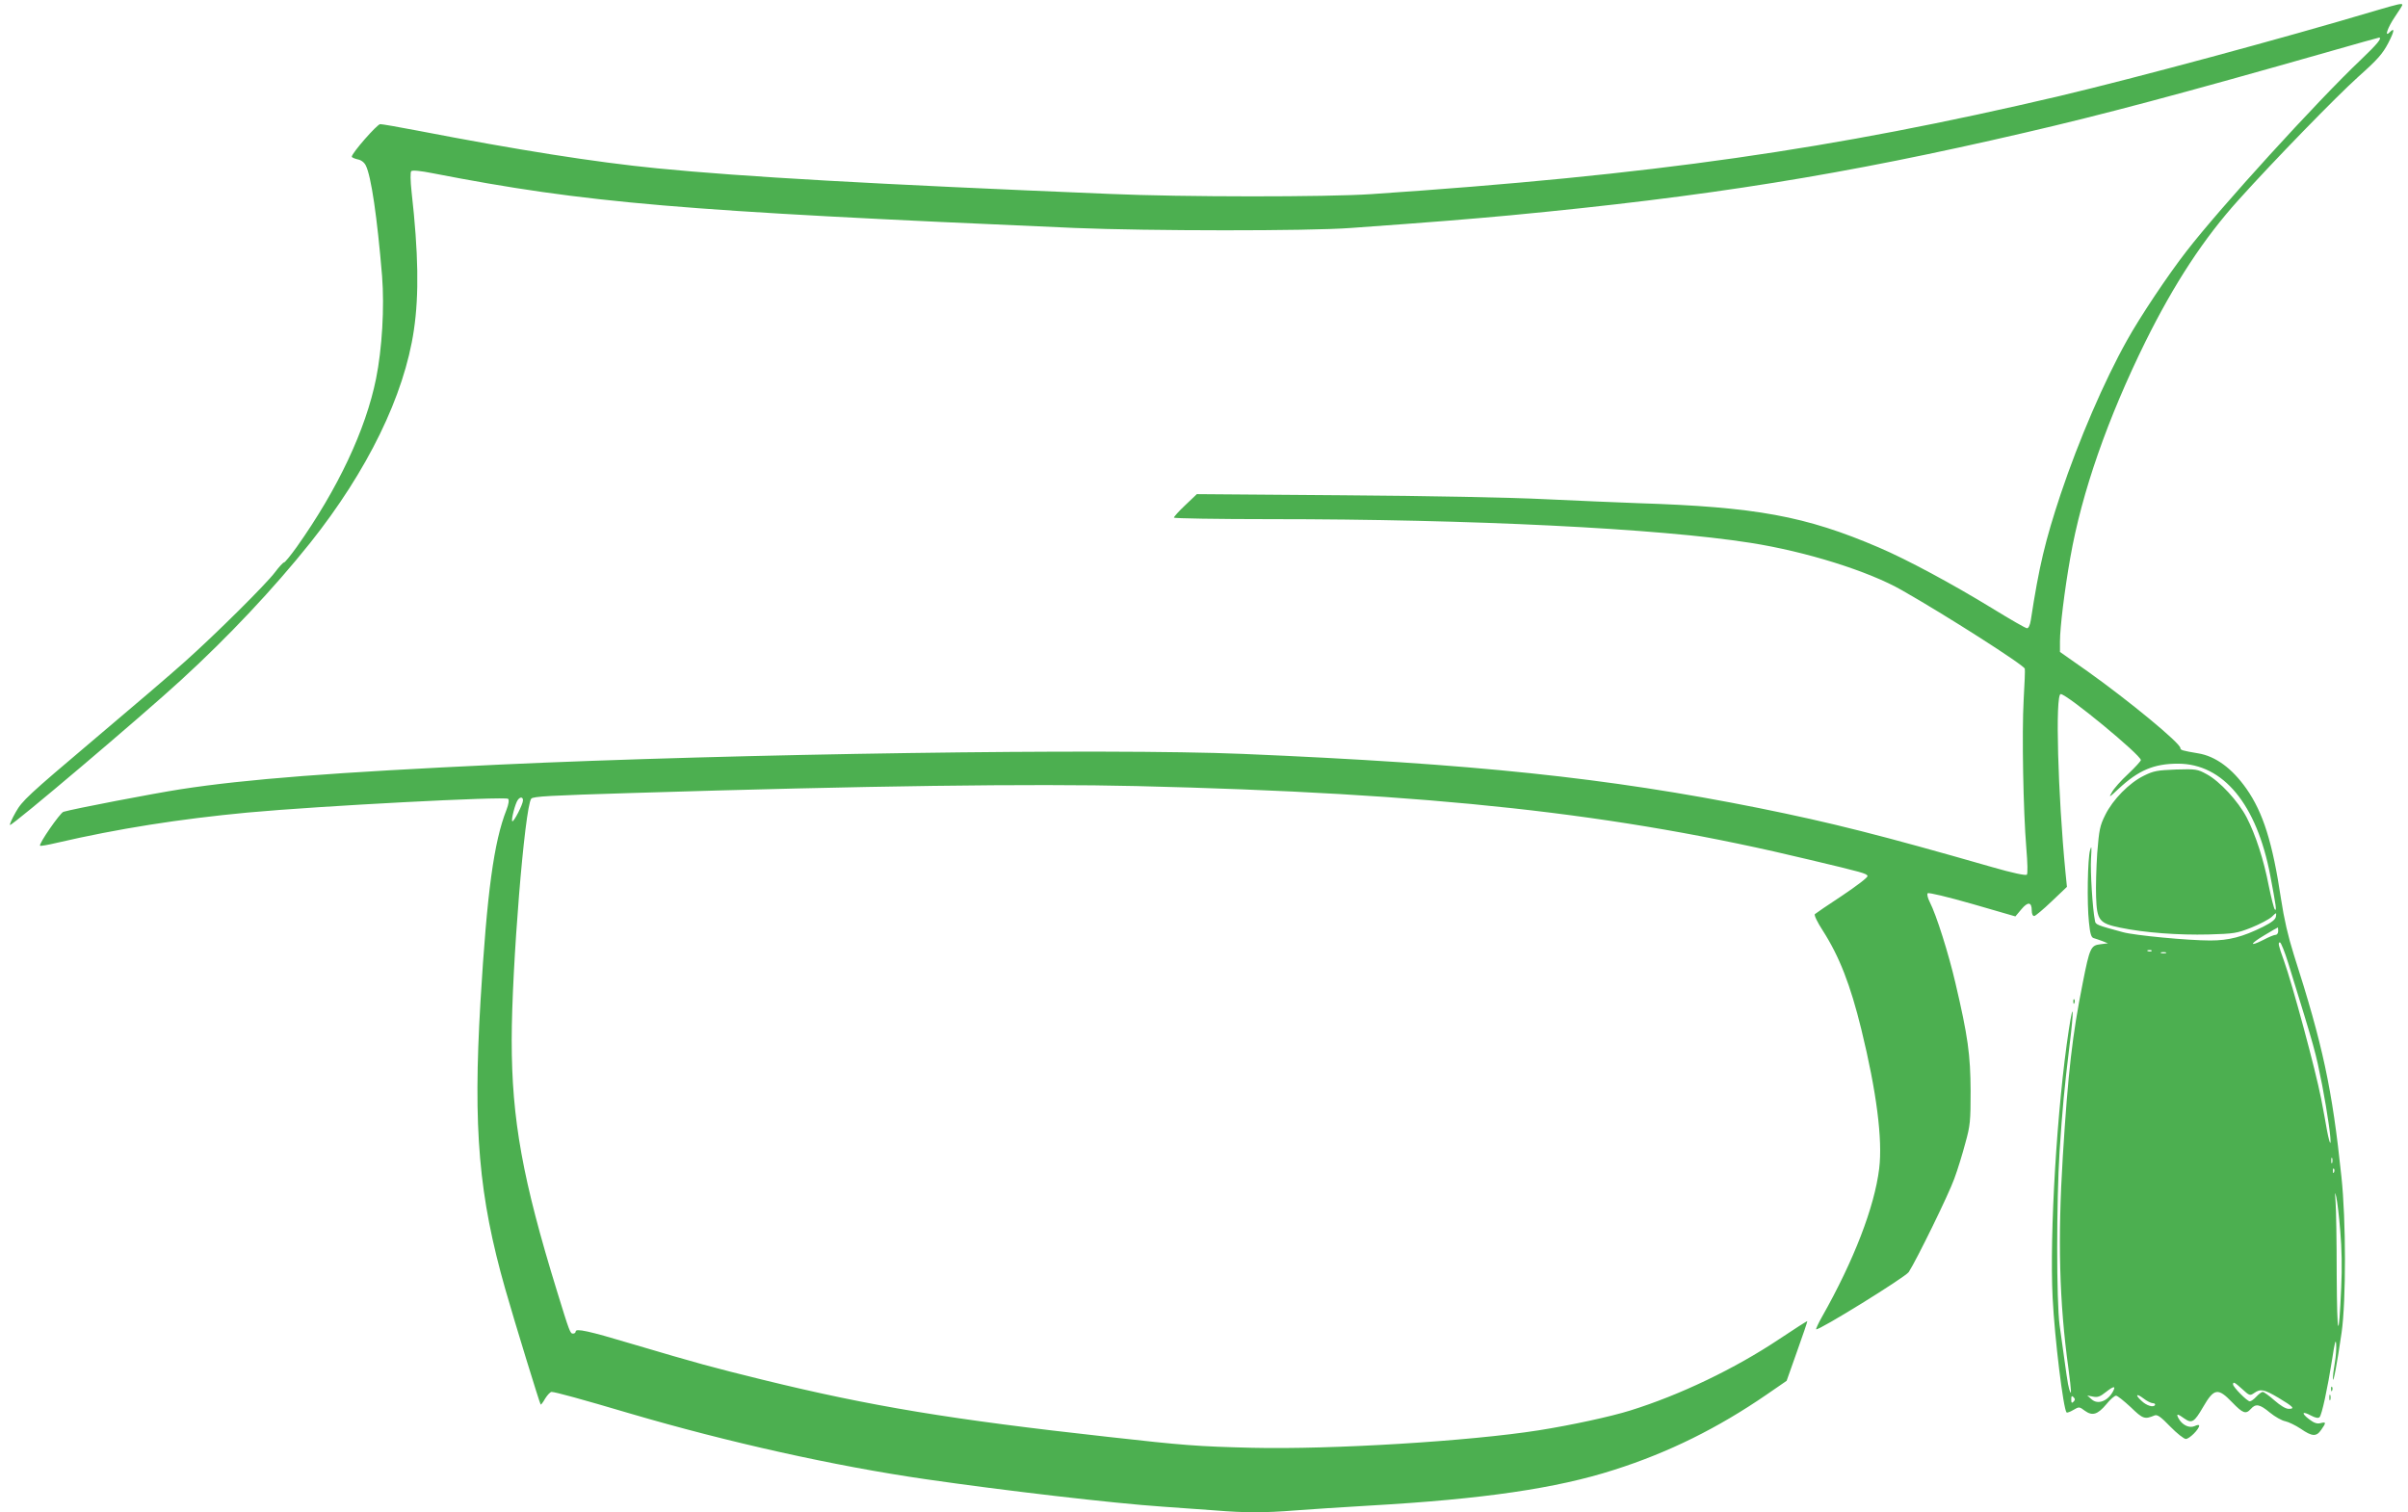<?xml version="1.0" standalone="no"?>
<!DOCTYPE svg PUBLIC "-//W3C//DTD SVG 20010904//EN"
 "http://www.w3.org/TR/2001/REC-SVG-20010904/DTD/svg10.dtd">
<svg version="1.0" xmlns="http://www.w3.org/2000/svg"
 width="1280pt" height="804pt" viewBox="0 0 1280 804"
 preserveAspectRatio="xMidYMid meet">
<g transform="translate(0,804) scale(0.1,-0.1)"
fill="#4caf50" stroke="none">
<path d="M12630 7984 c-499 -149 -1280 -359 -1680 -454 -1213 -285 -2165 -421
-3660 -522 -237 -16 -1005 -16 -1390 1 -1259 52 -1948 91 -2406 136 -334 33
-738 97 -1277 201 -98 19 -186 34 -196 34 -16 0 -151 -154 -151 -173 0 -4 14
-10 30 -14 19 -3 36 -16 44 -32 29 -56 61 -276 87 -589 13 -167 0 -386 -32
-545 -55 -272 -203 -586 -421 -894 -33 -46 -63 -83 -68 -83 -5 0 -27 -24 -48
-52 -46 -62 -318 -332 -482 -478 -63 -57 -282 -244 -487 -417 -343 -290 -375
-320 -409 -380 -20 -35 -34 -67 -31 -69 8 -8 700 578 911 772 249 228 490 484
685 728 304 382 500 783 551 1131 28 188 24 412 -12 733 -7 64 -7 107 -2 112
6 6 49 2 114 -11 820 -159 1305 -200 3415 -291 385 -16 1239 -17 1465 0 459
33 604 45 845 67 1054 100 1777 216 2740 440 407 94 828 206 1631 435 135 39
248 70 250 70 19 0 -11 -36 -95 -116 -235 -223 -752 -791 -928 -1019 -99 -127
-249 -352 -317 -475 -121 -216 -256 -530 -352 -816 -83 -250 -115 -384 -159
-671 -4 -26 -12 -43 -20 -43 -8 0 -89 47 -182 104 -214 131 -455 261 -605 325
-391 168 -655 216 -1283 236 -104 4 -325 13 -490 21 -174 9 -626 18 -1077 21
l-776 6 -61 -58 c-34 -32 -61 -62 -61 -67 0 -4 231 -8 513 -8 1068 0 2061 -49
2552 -126 294 -46 627 -150 805 -252 234 -133 646 -396 653 -417 2 -5 -1 -80
-6 -165 -10 -180 -2 -593 14 -787 7 -83 8 -138 3 -143 -6 -6 -77 9 -184 40
-596 171 -854 236 -1240 314 -809 162 -1516 236 -2745 288 -717 30 -2704 1
-3950 -57 -877 -41 -1345 -77 -1695 -131 -142 -22 -570 -104 -623 -120 -18 -6
-133 -172 -124 -180 2 -3 42 4 88 15 328 76 654 127 1014 161 389 36 1372 87
1386 73 6 -6 3 -28 -9 -59 -67 -171 -103 -435 -138 -1019 -40 -678 -9 -1034
132 -1529 52 -182 183 -608 188 -613 2 -2 13 12 24 32 12 19 27 35 34 35 19 0
161 -39 418 -115 521 -153 1087 -279 1570 -349 414 -60 995 -128 1260 -146 85
-6 211 -15 280 -20 158 -13 262 -13 425 0 72 6 252 17 400 26 597 34 989 91
1296 190 289 92 551 222 810 400 l106 73 56 158 c31 86 55 158 54 159 -1 2
-68 -41 -149 -95 -235 -157 -529 -298 -793 -380 -102 -32 -314 -78 -485 -105
-368 -58 -1102 -103 -1525 -93 -288 7 -365 13 -765 58 -832 92 -1258 162
-1837 304 -272 67 -338 85 -693 190 -233 70 -300 84 -300 66 0 -6 -6 -11 -14
-11 -15 0 -18 7 -85 225 -183 594 -241 912 -241 1335 0 385 69 1239 104 1284
9 12 102 17 531 30 1264 39 2124 50 2685 37 1580 -38 2554 -145 3580 -392 282
-67 303 -73 307 -86 3 -7 -58 -53 -134 -104 -76 -50 -142 -95 -146 -99 -5 -5
14 -44 42 -87 89 -139 147 -289 205 -525 81 -331 114 -587 95 -741 -25 -204
-135 -489 -303 -786 -20 -35 -34 -66 -32 -68 10 -10 474 277 492 304 41 63
213 414 242 496 18 48 44 133 59 190 26 93 28 117 28 277 -1 192 -14 290 -81
575 -36 155 -101 361 -136 429 -11 22 -16 42 -11 47 5 5 105 -19 238 -57 l228
-66 32 38 c35 42 55 39 55 -7 0 -17 5 -29 13 -29 6 0 48 35 93 78 l81 77 -8
80 c-40 412 -55 945 -25 945 33 0 426 -324 426 -351 0 -5 -30 -38 -67 -73 -38
-35 -77 -79 -87 -98 -18 -30 -15 -29 35 18 106 99 189 134 316 134 241 0 419
-216 491 -595 31 -164 35 -191 24 -180 -5 6 -19 62 -32 125 -27 140 -70 272
-118 365 -45 86 -143 192 -212 229 -49 27 -57 28 -163 25 -99 -4 -119 -7 -171
-33 -78 -38 -165 -127 -205 -208 -29 -58 -33 -79 -43 -204 -5 -76 -8 -180 -6
-231 4 -127 17 -142 129 -165 130 -27 310 -40 469 -36 135 4 150 6 226 36 45
18 94 44 109 57 26 25 26 25 23 3 -2 -16 -21 -31 -68 -55 -109 -54 -182 -73
-281 -73 -119 0 -402 27 -464 44 -140 38 -146 40 -149 61 -13 64 -25 261 -21
330 4 64 3 73 -5 45 -13 -45 -17 -282 -6 -383 6 -60 12 -80 24 -84 10 -3 31
-10 47 -16 l30 -12 -40 -5 c-51 -6 -57 -18 -94 -206 -55 -275 -78 -473 -106
-924 -27 -437 -19 -771 30 -1125 16 -122 18 -155 4 -110 -8 27 -14 71 -51 340
-17 128 -17 658 0 925 15 227 25 333 53 563 24 191 21 246 -4 82 -63 -412
-103 -1085 -86 -1425 11 -219 57 -591 74 -609 3 -3 19 3 36 13 30 18 32 18 61
-4 40 -29 68 -21 115 35 20 25 43 45 51 45 8 0 42 -28 78 -61 65 -63 74 -66
127 -44 14 6 33 -7 83 -59 35 -36 73 -66 83 -66 19 0 71 52 71 71 0 5 -11 4
-25 -3 -28 -12 -66 6 -85 42 -14 26 -5 25 32 -2 39 -27 52 -19 99 62 58 100
79 103 154 25 58 -60 73 -65 100 -35 26 29 47 25 101 -20 27 -22 64 -43 82
-46 18 -4 55 -22 82 -40 61 -42 83 -43 109 -5 27 38 26 43 -4 35 -18 -5 -35 1
-61 21 -43 33 -37 45 11 19 23 -12 38 -15 45 -8 12 12 42 150 67 309 13 86 19
109 21 81 2 -22 -1 -67 -7 -101 -6 -34 -11 -73 -10 -86 1 -30 23 86 46 246 24
169 24 598 -1 830 -49 468 -99 700 -253 1180 -30 95 -52 190 -68 296 -45 300
-95 459 -184 586 -76 108 -164 173 -257 188 -83 14 -94 17 -94 28 0 26 -273
251 -492 407 l-148 104 0 56 c0 73 24 271 55 446 61 347 198 739 400 1149 153
308 309 547 495 753 188 209 519 549 638 656 100 89 127 120 157 177 33 64 36
86 7 57 -29 -29 -10 26 28 82 22 32 40 61 40 64 0 10 -21 5 -140 -30z m-9850
-4199 c0 -21 -50 -118 -57 -111 -7 7 16 96 30 114 13 17 27 15 27 -3z m9330
-695 c0 -11 -6 -20 -14 -20 -8 0 -37 -12 -65 -27 -77 -39 -72 -21 6 25 37 22
69 41 71 41 1 1 2 -8 2 -19z m54 -172 c146 -473 143 -463 180 -648 28 -147 50
-299 43 -306 -2 -3 -10 26 -17 63 -6 37 -21 115 -32 173 -29 150 -152 606
-198 734 -29 80 -32 96 -21 96 6 0 26 -51 45 -112z m-727 66 c-3 -3 -12 -4
-19 -1 -8 3 -5 6 6 6 11 1 17 -2 13 -5z m76 -11 c-7 -2 -19 -2 -25 0 -7 3 -2
5 12 5 14 0 19 -2 13 -5z m884 -1115 c-3 -7 -5 -2 -5 12 0 14 2 19 5 13 2 -7
2 -19 0 -25z m10 -50 c-3 -8 -6 -5 -6 6 -1 11 2 17 5 13 3 -3 4 -12 1 -19z
m33 -313 c8 -91 10 -196 5 -300 -13 -294 -22 -269 -24 65 0 179 -3 354 -6 390
-4 54 -3 58 4 25 5 -22 15 -103 21 -180z m-520 -841 c37 -34 40 -35 62 -20 34
24 53 20 129 -25 80 -48 90 -59 55 -59 -16 0 -44 17 -76 45 -28 25 -56 45 -62
45 -6 0 -21 -11 -34 -25 -13 -14 -28 -25 -35 -25 -14 0 -89 76 -89 90 0 16 8
12 50 -26z m-688 -11 c-28 -52 -80 -72 -113 -43 l-24 21 31 -6 c24 -5 38 0 69
25 41 32 53 33 37 3z m212 -63 c9 0 14 -5 11 -10 -9 -14 -45 -3 -72 23 -35 32
-27 41 10 13 19 -15 42 -26 51 -26z m-422 8 c-9 -9 -12 -7 -12 12 0 19 3 21
12 12 9 -9 9 -15 0 -24z"/>
<path d="M11021 2714 c0 -11 3 -14 6 -6 3 7 2 16 -1 19 -3 4 -6 -2 -5 -13z"/>
<path d="M12391 654 c0 -11 3 -14 6 -6 3 7 2 16 -1 19 -3 4 -6 -2 -5 -13z"/>
<path d="M12382 610 c0 -14 2 -19 5 -12 2 6 2 18 0 25 -3 6 -5 1 -5 -13z"/>
</g>
</svg>
